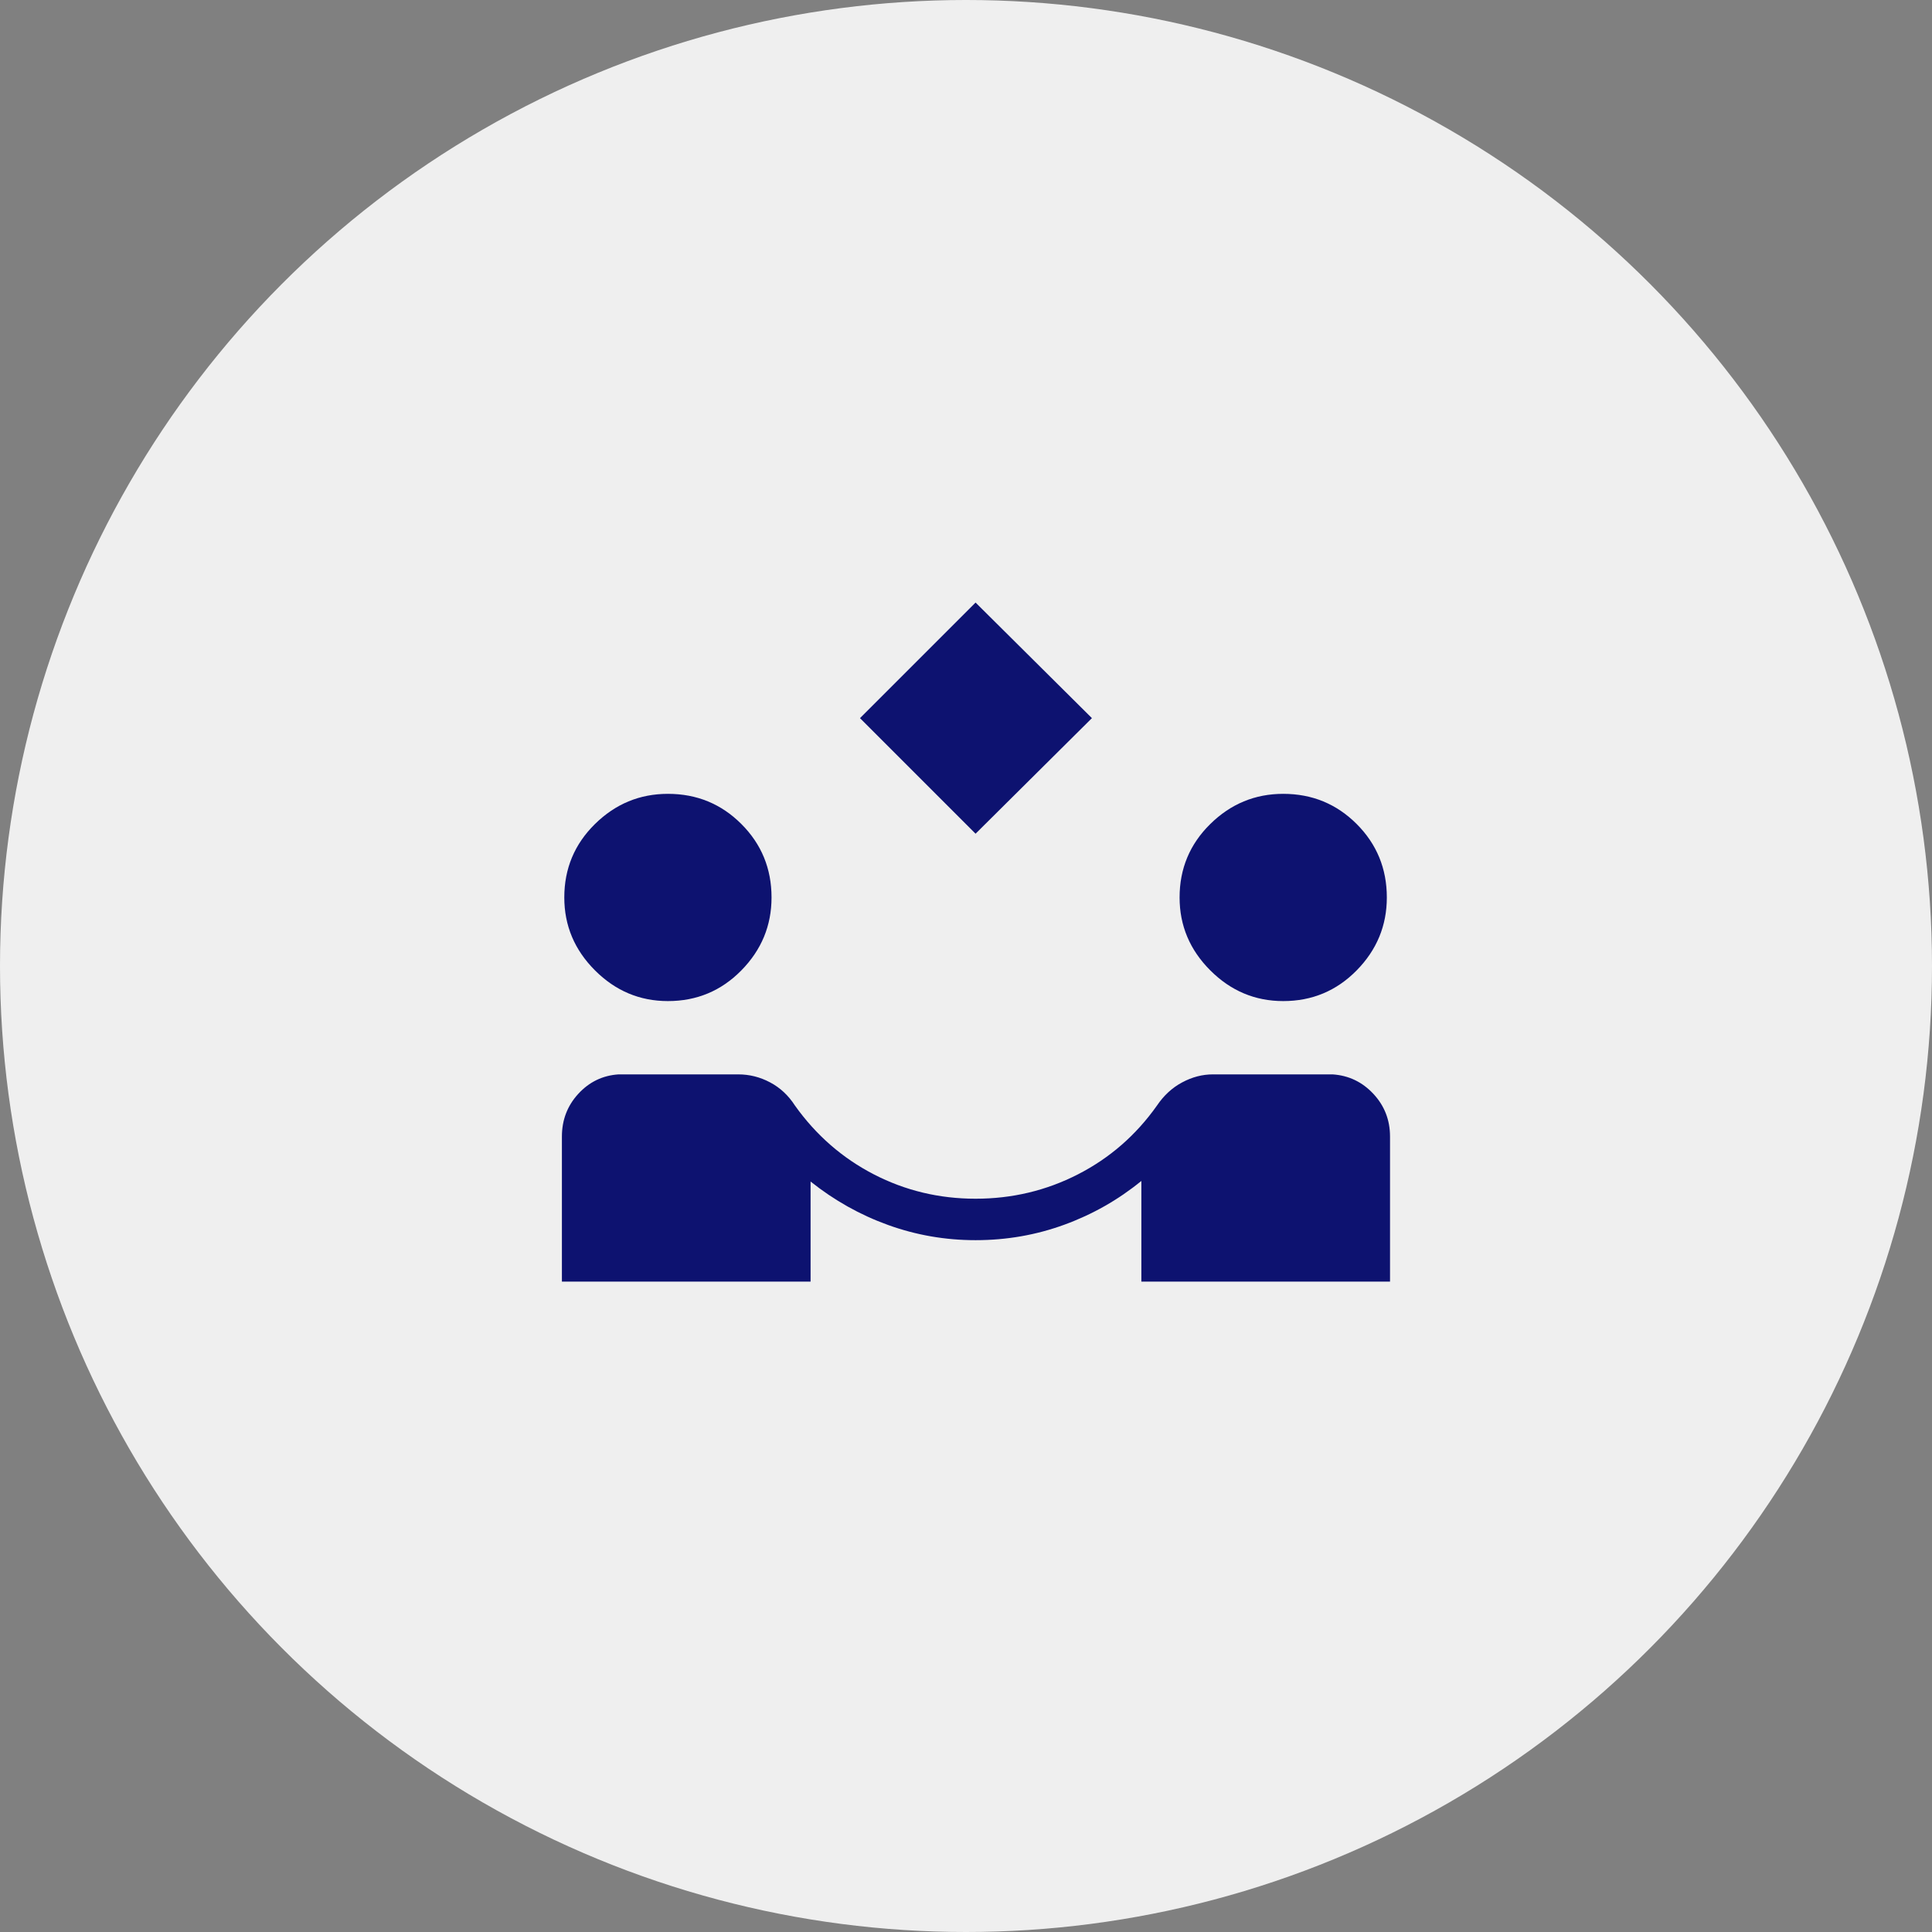 <svg width="101" height="101" viewBox="0 0 101 101" fill="none" xmlns="http://www.w3.org/2000/svg">
<rect x="0" y="0" width="101" height="101" fill="#808080" stroke="none"/>
<circle cx="50.5" cy="50.5" r="50.5" fill="#EFEFEF"/>
<mask id="mask0_4307_238" style="mask-type:alpha" maskUnits="userSpaceOnUse" x="25" y="25" width="52" height="52">
<rect x="25" y="25" width="52" height="52" fill="#D9D9D9"/>
</mask>
<g mask="url(#mask0_4307_238)">
<path d="M51 43.584L44.958 37.542L51 31.5L57.083 37.542L51 43.584ZM29.375 67V59.416C29.375 58.55 29.66 57.805 30.231 57.183C30.802 56.561 31.503 56.222 32.333 56.166H38.596C39.179 56.166 39.733 56.305 40.258 56.584C40.783 56.861 41.217 57.265 41.558 57.796C42.661 59.343 44.035 60.542 45.681 61.392C47.327 62.242 49.1 62.666 51 62.666C52.908 62.666 54.693 62.242 56.352 61.392C58.012 60.542 59.389 59.343 60.483 57.796C60.842 57.265 61.281 56.861 61.802 56.584C62.323 56.305 62.857 56.166 63.404 56.166H69.667C70.506 56.222 71.215 56.561 71.796 57.183C72.376 57.805 72.667 58.55 72.667 59.416V67H59.667V61.737C58.458 62.724 57.116 63.486 55.639 64.025C54.163 64.564 52.617 64.833 51 64.833C49.419 64.833 47.896 64.569 46.429 64.04C44.962 63.511 43.611 62.753 42.375 61.767V67H29.375ZM34.917 52.334C33.444 52.334 32.174 51.799 31.104 50.729C30.035 49.66 29.5 48.389 29.5 46.917C29.5 45.409 30.035 44.129 31.104 43.077C32.174 42.026 33.444 41.5 34.917 41.5C36.425 41.5 37.705 42.026 38.756 43.077C39.808 44.129 40.334 45.409 40.334 46.917C40.334 48.389 39.808 49.66 38.756 50.729C37.705 51.799 36.425 52.334 34.917 52.334ZM67.083 52.334C65.611 52.334 64.34 51.799 63.271 50.729C62.201 49.66 61.666 48.389 61.666 46.917C61.666 45.409 62.201 44.129 63.271 43.077C64.34 42.026 65.611 41.5 67.083 41.5C68.591 41.5 69.871 42.026 70.923 43.077C71.974 44.129 72.5 45.409 72.5 46.917C72.5 48.389 71.974 49.66 70.923 50.729C69.871 51.799 68.591 52.334 67.083 52.334Z" fill="#0D1270"/>
</g>
</svg>
